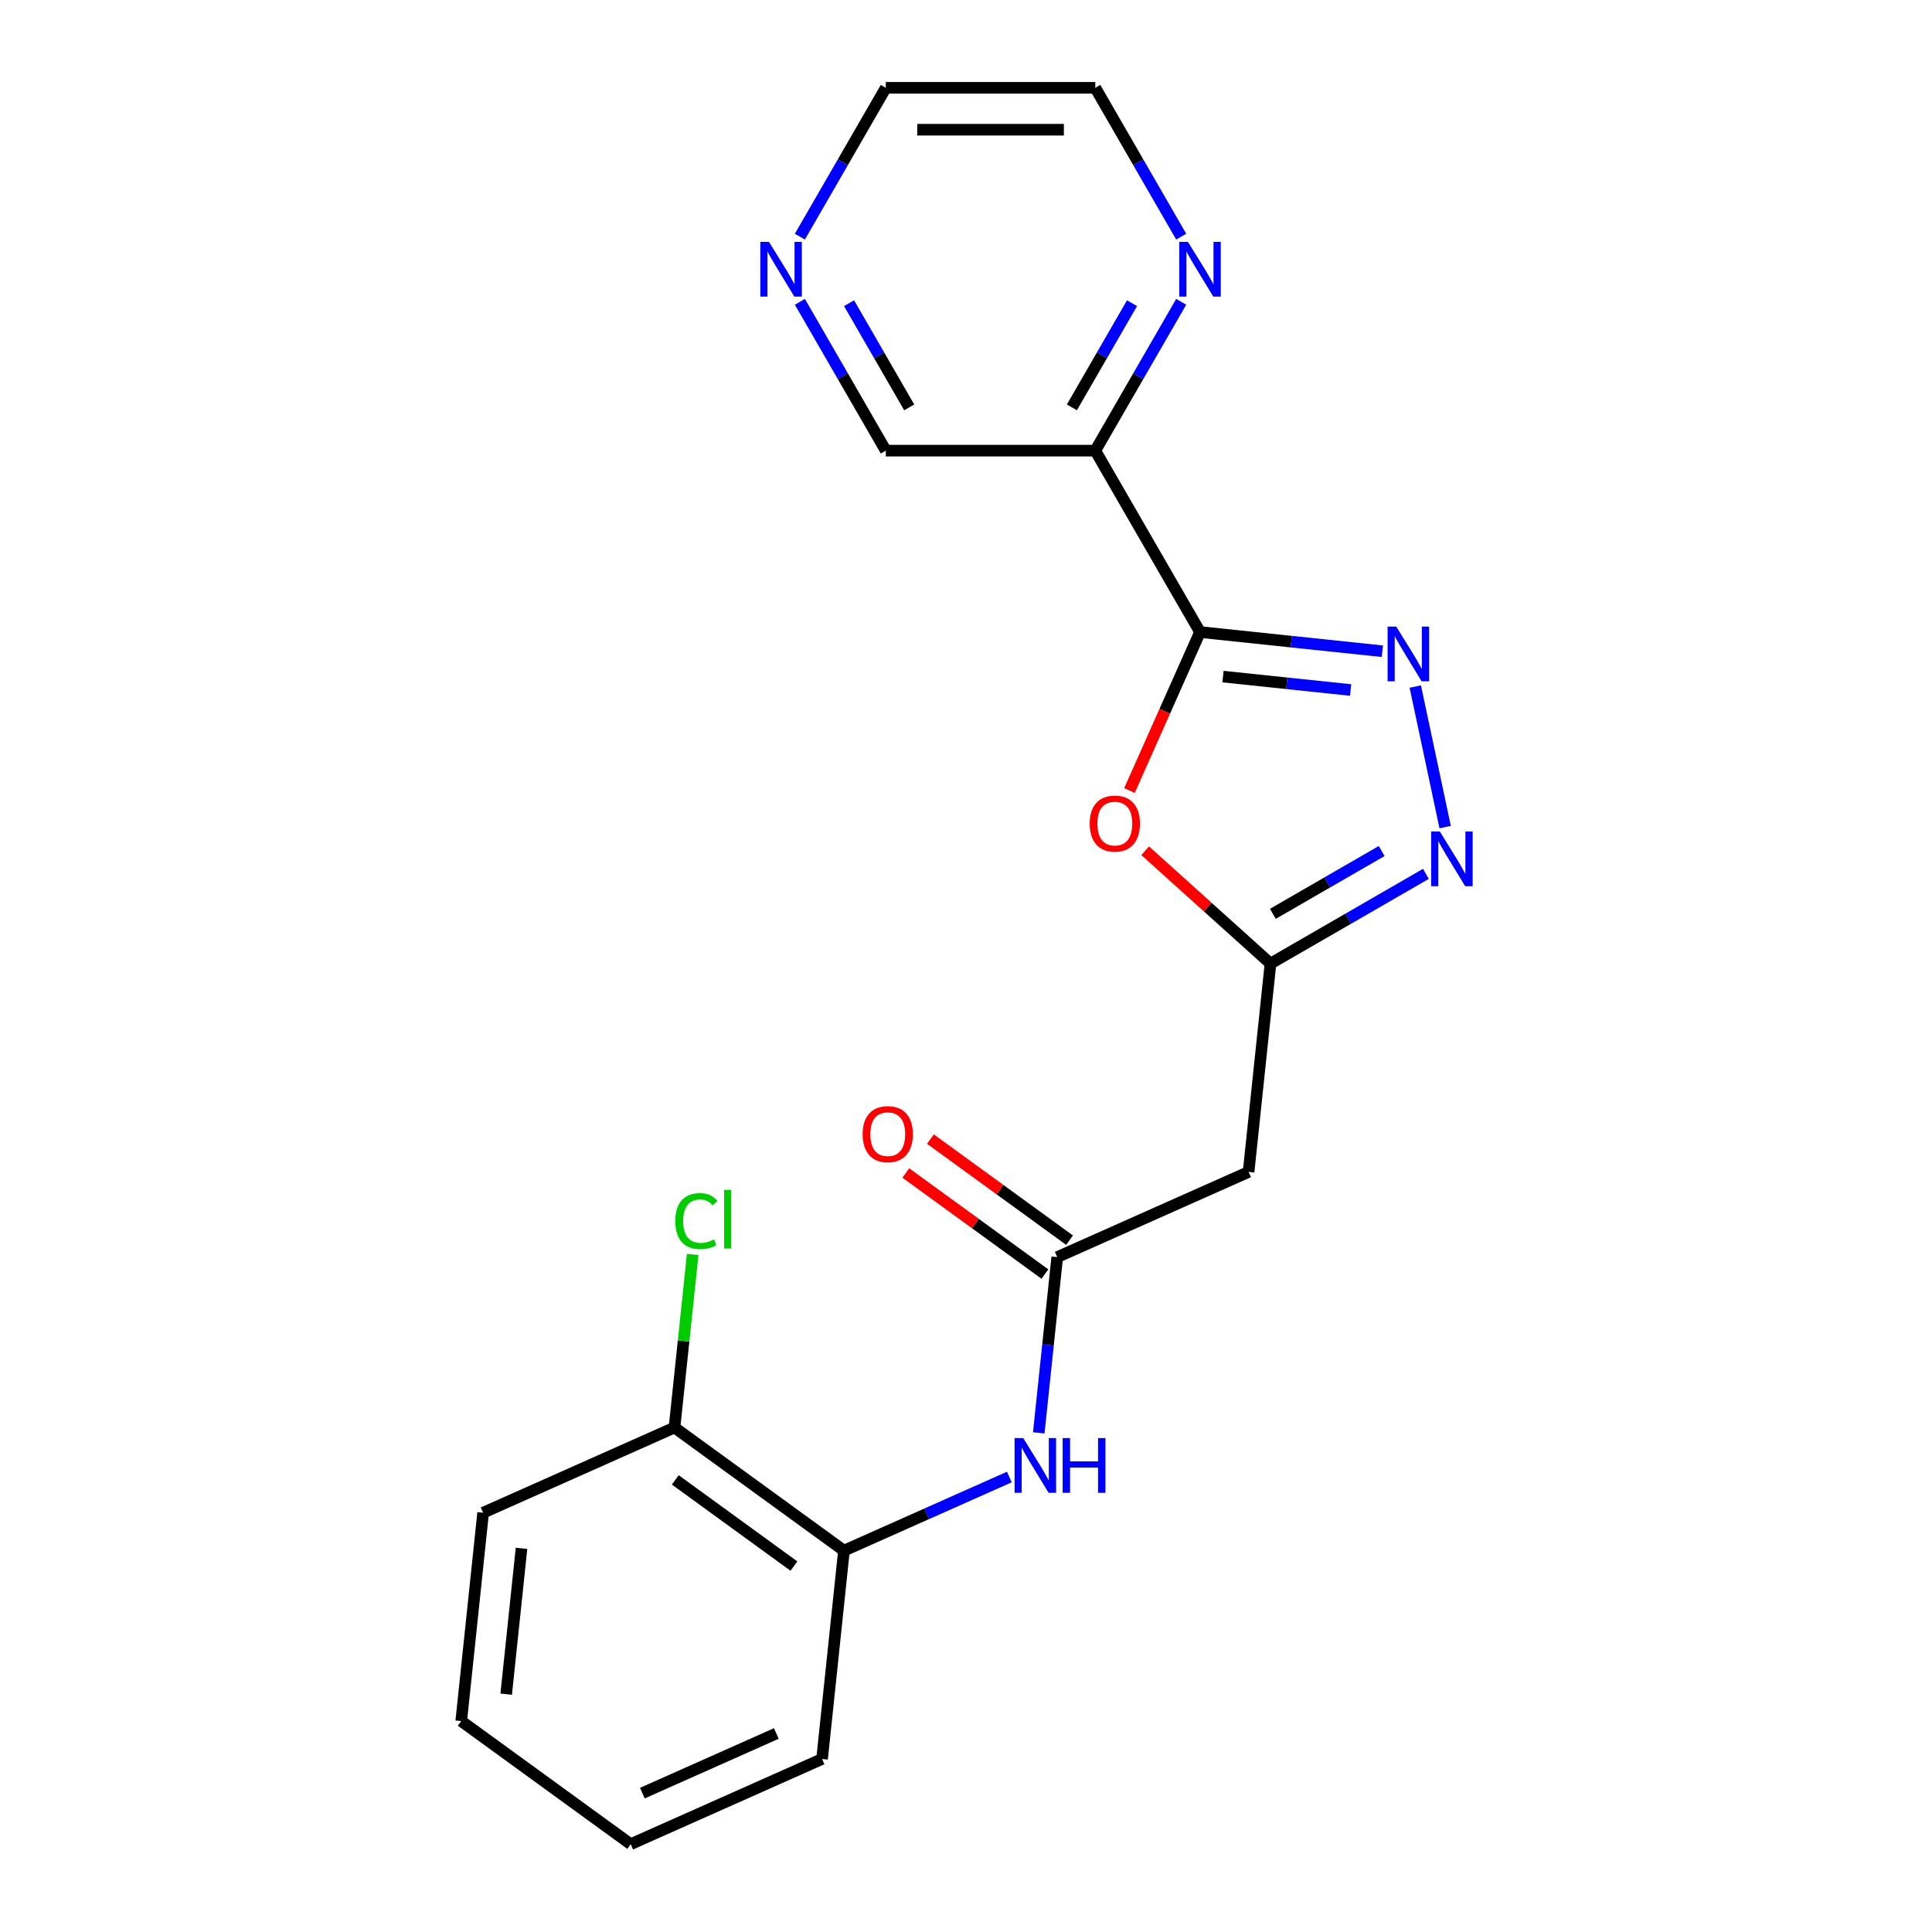 <?xml version='1.0' encoding='iso-8859-1'?>
<svg version='1.1' baseProfile='full'
              xmlns='http://www.w3.org/2000/svg'
                      xmlns:rdkit='http://www.rdkit.org/xml'
                      xmlns:xlink='http://www.w3.org/1999/xlink'
                  xml:space='preserve'
width='1000px' height='1000px' viewBox='0 0 1000 1000'>
<!-- END OF HEADER -->
<rect style='opacity:1.0;fill:#FFFFFF;stroke:none' width='1000' height='1000' x='0' y='0'> </rect>
<path class='bond-0' d='M 621.129,327.15 L 668.319,332.11' style='fill:none;fill-rule:evenodd;stroke:#000000;stroke-width:6px;stroke-linecap:butt;stroke-linejoin:miter;stroke-opacity:1' />
<path class='bond-0' d='M 668.319,332.11 L 715.51,337.07' style='fill:none;fill-rule:evenodd;stroke:#0000FF;stroke-width:6px;stroke-linecap:butt;stroke-linejoin:miter;stroke-opacity:1' />
<path class='bond-0' d='M 633.02,350.205 L 666.053,353.677' style='fill:none;fill-rule:evenodd;stroke:#000000;stroke-width:6px;stroke-linecap:butt;stroke-linejoin:miter;stroke-opacity:1' />
<path class='bond-0' d='M 666.053,353.677 L 699.086,357.148' style='fill:none;fill-rule:evenodd;stroke:#0000FF;stroke-width:6px;stroke-linecap:butt;stroke-linejoin:miter;stroke-opacity:1' />
<path class='bond-1' d='M 621.129,327.15 L 602.87,368.161' style='fill:none;fill-rule:evenodd;stroke:#000000;stroke-width:6px;stroke-linecap:butt;stroke-linejoin:miter;stroke-opacity:1' />
<path class='bond-1' d='M 602.87,368.161 L 584.612,409.171' style='fill:none;fill-rule:evenodd;stroke:#FF0000;stroke-width:6px;stroke-linecap:butt;stroke-linejoin:miter;stroke-opacity:1' />
<path class='bond-4' d='M 621.129,327.15 L 566.917,233.252' style='fill:none;fill-rule:evenodd;stroke:#000000;stroke-width:6px;stroke-linecap:butt;stroke-linejoin:miter;stroke-opacity:1' />
<path class='bond-2' d='M 732.546,355.355 L 748.009,428.1' style='fill:none;fill-rule:evenodd;stroke:#0000FF;stroke-width:6px;stroke-linecap:butt;stroke-linejoin:miter;stroke-opacity:1' />
<path class='bond-3' d='M 592.74,440.347 L 625.172,469.55' style='fill:none;fill-rule:evenodd;stroke:#FF0000;stroke-width:6px;stroke-linecap:butt;stroke-linejoin:miter;stroke-opacity:1' />
<path class='bond-3' d='M 625.172,469.55 L 657.604,498.752' style='fill:none;fill-rule:evenodd;stroke:#000000;stroke-width:6px;stroke-linecap:butt;stroke-linejoin:miter;stroke-opacity:1' />
<path class='bond-21' d='M 738.052,452.305 L 697.828,475.529' style='fill:none;fill-rule:evenodd;stroke:#0000FF;stroke-width:6px;stroke-linecap:butt;stroke-linejoin:miter;stroke-opacity:1' />
<path class='bond-21' d='M 697.828,475.529 L 657.604,498.752' style='fill:none;fill-rule:evenodd;stroke:#000000;stroke-width:6px;stroke-linecap:butt;stroke-linejoin:miter;stroke-opacity:1' />
<path class='bond-21' d='M 715.143,440.492 L 686.986,456.749' style='fill:none;fill-rule:evenodd;stroke:#0000FF;stroke-width:6px;stroke-linecap:butt;stroke-linejoin:miter;stroke-opacity:1' />
<path class='bond-21' d='M 686.986,456.749 L 658.829,473.005' style='fill:none;fill-rule:evenodd;stroke:#000000;stroke-width:6px;stroke-linecap:butt;stroke-linejoin:miter;stroke-opacity:1' />
<path class='bond-6' d='M 657.604,498.752 L 646.271,606.583' style='fill:none;fill-rule:evenodd;stroke:#000000;stroke-width:6px;stroke-linecap:butt;stroke-linejoin:miter;stroke-opacity:1' />
<path class='bond-9' d='M 566.917,233.252 L 589.153,194.738' style='fill:none;fill-rule:evenodd;stroke:#000000;stroke-width:6px;stroke-linecap:butt;stroke-linejoin:miter;stroke-opacity:1' />
<path class='bond-9' d='M 589.153,194.738 L 611.389,156.224' style='fill:none;fill-rule:evenodd;stroke:#0000FF;stroke-width:6px;stroke-linecap:butt;stroke-linejoin:miter;stroke-opacity:1' />
<path class='bond-9' d='M 554.808,210.855 L 570.373,183.895' style='fill:none;fill-rule:evenodd;stroke:#000000;stroke-width:6px;stroke-linecap:butt;stroke-linejoin:miter;stroke-opacity:1' />
<path class='bond-9' d='M 570.373,183.895 L 585.939,156.936' style='fill:none;fill-rule:evenodd;stroke:#0000FF;stroke-width:6px;stroke-linecap:butt;stroke-linejoin:miter;stroke-opacity:1' />
<path class='bond-13' d='M 566.917,233.252 L 458.492,233.252' style='fill:none;fill-rule:evenodd;stroke:#000000;stroke-width:6px;stroke-linecap:butt;stroke-linejoin:miter;stroke-opacity:1' />
<path class='bond-5' d='M 547.22,650.683 L 646.271,606.583' style='fill:none;fill-rule:evenodd;stroke:#000000;stroke-width:6px;stroke-linecap:butt;stroke-linejoin:miter;stroke-opacity:1' />
<path class='bond-7' d='M 547.22,650.683 L 542.44,696.163' style='fill:none;fill-rule:evenodd;stroke:#000000;stroke-width:6px;stroke-linecap:butt;stroke-linejoin:miter;stroke-opacity:1' />
<path class='bond-7' d='M 542.44,696.163 L 537.66,741.643' style='fill:none;fill-rule:evenodd;stroke:#0000FF;stroke-width:6px;stroke-linecap:butt;stroke-linejoin:miter;stroke-opacity:1' />
<path class='bond-10' d='M 553.593,641.911 L 517.589,615.753' style='fill:none;fill-rule:evenodd;stroke:#000000;stroke-width:6px;stroke-linecap:butt;stroke-linejoin:miter;stroke-opacity:1' />
<path class='bond-10' d='M 517.589,615.753 L 481.586,589.595' style='fill:none;fill-rule:evenodd;stroke:#FF0000;stroke-width:6px;stroke-linecap:butt;stroke-linejoin:miter;stroke-opacity:1' />
<path class='bond-10' d='M 540.847,659.455 L 504.843,633.297' style='fill:none;fill-rule:evenodd;stroke:#000000;stroke-width:6px;stroke-linecap:butt;stroke-linejoin:miter;stroke-opacity:1' />
<path class='bond-10' d='M 504.843,633.297 L 468.84,607.139' style='fill:none;fill-rule:evenodd;stroke:#FF0000;stroke-width:6px;stroke-linecap:butt;stroke-linejoin:miter;stroke-opacity:1' />
<path class='bond-8' d='M 522.436,764.503 L 479.636,783.558' style='fill:none;fill-rule:evenodd;stroke:#0000FF;stroke-width:6px;stroke-linecap:butt;stroke-linejoin:miter;stroke-opacity:1' />
<path class='bond-8' d='M 479.636,783.558 L 436.835,802.614' style='fill:none;fill-rule:evenodd;stroke:#000000;stroke-width:6px;stroke-linecap:butt;stroke-linejoin:miter;stroke-opacity:1' />
<path class='bond-12' d='M 436.835,802.614 L 349.118,738.884' style='fill:none;fill-rule:evenodd;stroke:#000000;stroke-width:6px;stroke-linecap:butt;stroke-linejoin:miter;stroke-opacity:1' />
<path class='bond-12' d='M 410.932,810.598 L 349.529,765.987' style='fill:none;fill-rule:evenodd;stroke:#000000;stroke-width:6px;stroke-linecap:butt;stroke-linejoin:miter;stroke-opacity:1' />
<path class='bond-17' d='M 436.835,802.614 L 425.502,910.445' style='fill:none;fill-rule:evenodd;stroke:#000000;stroke-width:6px;stroke-linecap:butt;stroke-linejoin:miter;stroke-opacity:1' />
<path class='bond-15' d='M 611.389,122.483 L 589.153,83.969' style='fill:none;fill-rule:evenodd;stroke:#0000FF;stroke-width:6px;stroke-linecap:butt;stroke-linejoin:miter;stroke-opacity:1' />
<path class='bond-15' d='M 589.153,83.969 L 566.917,45.455' style='fill:none;fill-rule:evenodd;stroke:#000000;stroke-width:6px;stroke-linecap:butt;stroke-linejoin:miter;stroke-opacity:1' />
<path class='bond-11' d='M 414.02,156.224 L 436.256,194.738' style='fill:none;fill-rule:evenodd;stroke:#0000FF;stroke-width:6px;stroke-linecap:butt;stroke-linejoin:miter;stroke-opacity:1' />
<path class='bond-11' d='M 436.256,194.738 L 458.492,233.252' style='fill:none;fill-rule:evenodd;stroke:#000000;stroke-width:6px;stroke-linecap:butt;stroke-linejoin:miter;stroke-opacity:1' />
<path class='bond-11' d='M 439.471,156.936 L 455.036,183.895' style='fill:none;fill-rule:evenodd;stroke:#0000FF;stroke-width:6px;stroke-linecap:butt;stroke-linejoin:miter;stroke-opacity:1' />
<path class='bond-11' d='M 455.036,183.895 L 470.601,210.855' style='fill:none;fill-rule:evenodd;stroke:#000000;stroke-width:6px;stroke-linecap:butt;stroke-linejoin:miter;stroke-opacity:1' />
<path class='bond-16' d='M 414.02,122.483 L 436.256,83.969' style='fill:none;fill-rule:evenodd;stroke:#0000FF;stroke-width:6px;stroke-linecap:butt;stroke-linejoin:miter;stroke-opacity:1' />
<path class='bond-16' d='M 436.256,83.969 L 458.492,45.455' style='fill:none;fill-rule:evenodd;stroke:#000000;stroke-width:6px;stroke-linecap:butt;stroke-linejoin:miter;stroke-opacity:1' />
<path class='bond-14' d='M 349.118,738.884 L 353.825,694.094' style='fill:none;fill-rule:evenodd;stroke:#000000;stroke-width:6px;stroke-linecap:butt;stroke-linejoin:miter;stroke-opacity:1' />
<path class='bond-14' d='M 353.825,694.094 L 358.533,649.304' style='fill:none;fill-rule:evenodd;stroke:#00CC00;stroke-width:6px;stroke-linecap:butt;stroke-linejoin:miter;stroke-opacity:1' />
<path class='bond-18' d='M 349.118,738.884 L 250.067,782.984' style='fill:none;fill-rule:evenodd;stroke:#000000;stroke-width:6px;stroke-linecap:butt;stroke-linejoin:miter;stroke-opacity:1' />
<path class='bond-22' d='M 566.917,45.455 L 458.492,45.455' style='fill:none;fill-rule:evenodd;stroke:#000000;stroke-width:6px;stroke-linecap:butt;stroke-linejoin:miter;stroke-opacity:1' />
<path class='bond-22' d='M 550.653,67.139 L 474.756,67.139' style='fill:none;fill-rule:evenodd;stroke:#000000;stroke-width:6px;stroke-linecap:butt;stroke-linejoin:miter;stroke-opacity:1' />
<path class='bond-19' d='M 425.502,910.445 L 326.451,954.545' style='fill:none;fill-rule:evenodd;stroke:#000000;stroke-width:6px;stroke-linecap:butt;stroke-linejoin:miter;stroke-opacity:1' />
<path class='bond-19' d='M 401.824,897.25 L 332.488,928.12' style='fill:none;fill-rule:evenodd;stroke:#000000;stroke-width:6px;stroke-linecap:butt;stroke-linejoin:miter;stroke-opacity:1' />
<path class='bond-23' d='M 250.067,782.984 L 238.733,890.815' style='fill:none;fill-rule:evenodd;stroke:#000000;stroke-width:6px;stroke-linecap:butt;stroke-linejoin:miter;stroke-opacity:1' />
<path class='bond-23' d='M 269.933,801.425 L 262,876.907' style='fill:none;fill-rule:evenodd;stroke:#000000;stroke-width:6px;stroke-linecap:butt;stroke-linejoin:miter;stroke-opacity:1' />
<path class='bond-20' d='M 326.451,954.545 L 238.733,890.815' style='fill:none;fill-rule:evenodd;stroke:#000000;stroke-width:6px;stroke-linecap:butt;stroke-linejoin:miter;stroke-opacity:1' />
<path  class='atom-1' d='M 722.7 324.324
L 731.98 339.324
Q 732.9 340.804, 734.38 343.484
Q 735.86 346.164, 735.94 346.324
L 735.94 324.324
L 739.7 324.324
L 739.7 352.644
L 735.82 352.644
L 725.86 336.244
Q 724.7 334.324, 723.46 332.124
Q 722.26 329.924, 721.9 329.244
L 721.9 352.644
L 718.22 352.644
L 718.22 324.324
L 722.7 324.324
' fill='#0000FF'/>
<path  class='atom-2' d='M 564.029 426.281
Q 564.029 419.481, 567.389 415.681
Q 570.749 411.881, 577.029 411.881
Q 583.309 411.881, 586.669 415.681
Q 590.029 419.481, 590.029 426.281
Q 590.029 433.161, 586.629 437.081
Q 583.229 440.961, 577.029 440.961
Q 570.789 440.961, 567.389 437.081
Q 564.029 433.201, 564.029 426.281
M 577.029 437.761
Q 581.349 437.761, 583.669 434.881
Q 586.029 431.961, 586.029 426.281
Q 586.029 420.721, 583.669 417.921
Q 581.349 415.081, 577.029 415.081
Q 572.709 415.081, 570.349 417.881
Q 568.029 420.681, 568.029 426.281
Q 568.029 432.001, 570.349 434.881
Q 572.709 437.761, 577.029 437.761
' fill='#FF0000'/>
<path  class='atom-3' d='M 745.243 430.379
L 754.523 445.379
Q 755.443 446.859, 756.923 449.539
Q 758.403 452.219, 758.483 452.379
L 758.483 430.379
L 762.243 430.379
L 762.243 458.699
L 758.363 458.699
L 748.403 442.299
Q 747.243 440.379, 746.003 438.179
Q 744.803 435.979, 744.443 435.299
L 744.443 458.699
L 740.763 458.699
L 740.763 430.379
L 745.243 430.379
' fill='#0000FF'/>
<path  class='atom-8' d='M 529.626 744.354
L 538.906 759.354
Q 539.826 760.834, 541.306 763.514
Q 542.786 766.194, 542.866 766.354
L 542.866 744.354
L 546.626 744.354
L 546.626 772.674
L 542.746 772.674
L 532.786 756.274
Q 531.626 754.354, 530.386 752.154
Q 529.186 749.954, 528.826 749.274
L 528.826 772.674
L 525.146 772.674
L 525.146 744.354
L 529.626 744.354
' fill='#0000FF'/>
<path  class='atom-8' d='M 550.026 744.354
L 553.866 744.354
L 553.866 756.394
L 568.346 756.394
L 568.346 744.354
L 572.186 744.354
L 572.186 772.674
L 568.346 772.674
L 568.346 759.594
L 553.866 759.594
L 553.866 772.674
L 550.026 772.674
L 550.026 744.354
' fill='#0000FF'/>
<path  class='atom-10' d='M 614.869 125.193
L 624.149 140.193
Q 625.069 141.673, 626.549 144.353
Q 628.029 147.033, 628.109 147.193
L 628.109 125.193
L 631.869 125.193
L 631.869 153.513
L 627.989 153.513
L 618.029 137.113
Q 616.869 135.193, 615.629 132.993
Q 614.429 130.793, 614.069 130.113
L 614.069 153.513
L 610.389 153.513
L 610.389 125.193
L 614.869 125.193
' fill='#0000FF'/>
<path  class='atom-11' d='M 446.502 587.033
Q 446.502 580.233, 449.862 576.433
Q 453.222 572.633, 459.502 572.633
Q 465.782 572.633, 469.142 576.433
Q 472.502 580.233, 472.502 587.033
Q 472.502 593.913, 469.102 597.833
Q 465.702 601.713, 459.502 601.713
Q 453.262 601.713, 449.862 597.833
Q 446.502 593.953, 446.502 587.033
M 459.502 598.513
Q 463.822 598.513, 466.142 595.633
Q 468.502 592.713, 468.502 587.033
Q 468.502 581.473, 466.142 578.673
Q 463.822 575.833, 459.502 575.833
Q 455.182 575.833, 452.822 578.633
Q 450.502 581.433, 450.502 587.033
Q 450.502 592.753, 452.822 595.633
Q 455.182 598.513, 459.502 598.513
' fill='#FF0000'/>
<path  class='atom-12' d='M 398.02 125.193
L 407.3 140.193
Q 408.22 141.673, 409.7 144.353
Q 411.18 147.033, 411.26 147.193
L 411.26 125.193
L 415.02 125.193
L 415.02 153.513
L 411.14 153.513
L 401.18 137.113
Q 400.02 135.193, 398.78 132.993
Q 397.58 130.793, 397.22 130.113
L 397.22 153.513
L 393.54 153.513
L 393.54 125.193
L 398.02 125.193
' fill='#0000FF'/>
<path  class='atom-15' d='M 349.531 632.033
Q 349.531 624.993, 352.811 621.313
Q 356.131 617.593, 362.411 617.593
Q 368.251 617.593, 371.371 621.713
L 368.731 623.873
Q 366.451 620.873, 362.411 620.873
Q 358.131 620.873, 355.851 623.753
Q 353.611 626.593, 353.611 632.033
Q 353.611 637.633, 355.931 640.513
Q 358.291 643.393, 362.851 643.393
Q 365.971 643.393, 369.611 641.513
L 370.731 644.513
Q 369.251 645.473, 367.011 646.033
Q 364.771 646.593, 362.291 646.593
Q 356.131 646.593, 352.811 642.833
Q 349.531 639.073, 349.531 632.033
' fill='#00CC00'/>
<path  class='atom-15' d='M 374.811 615.873
L 378.491 615.873
L 378.491 646.233
L 374.811 646.233
L 374.811 615.873
' fill='#00CC00'/>
</svg>
